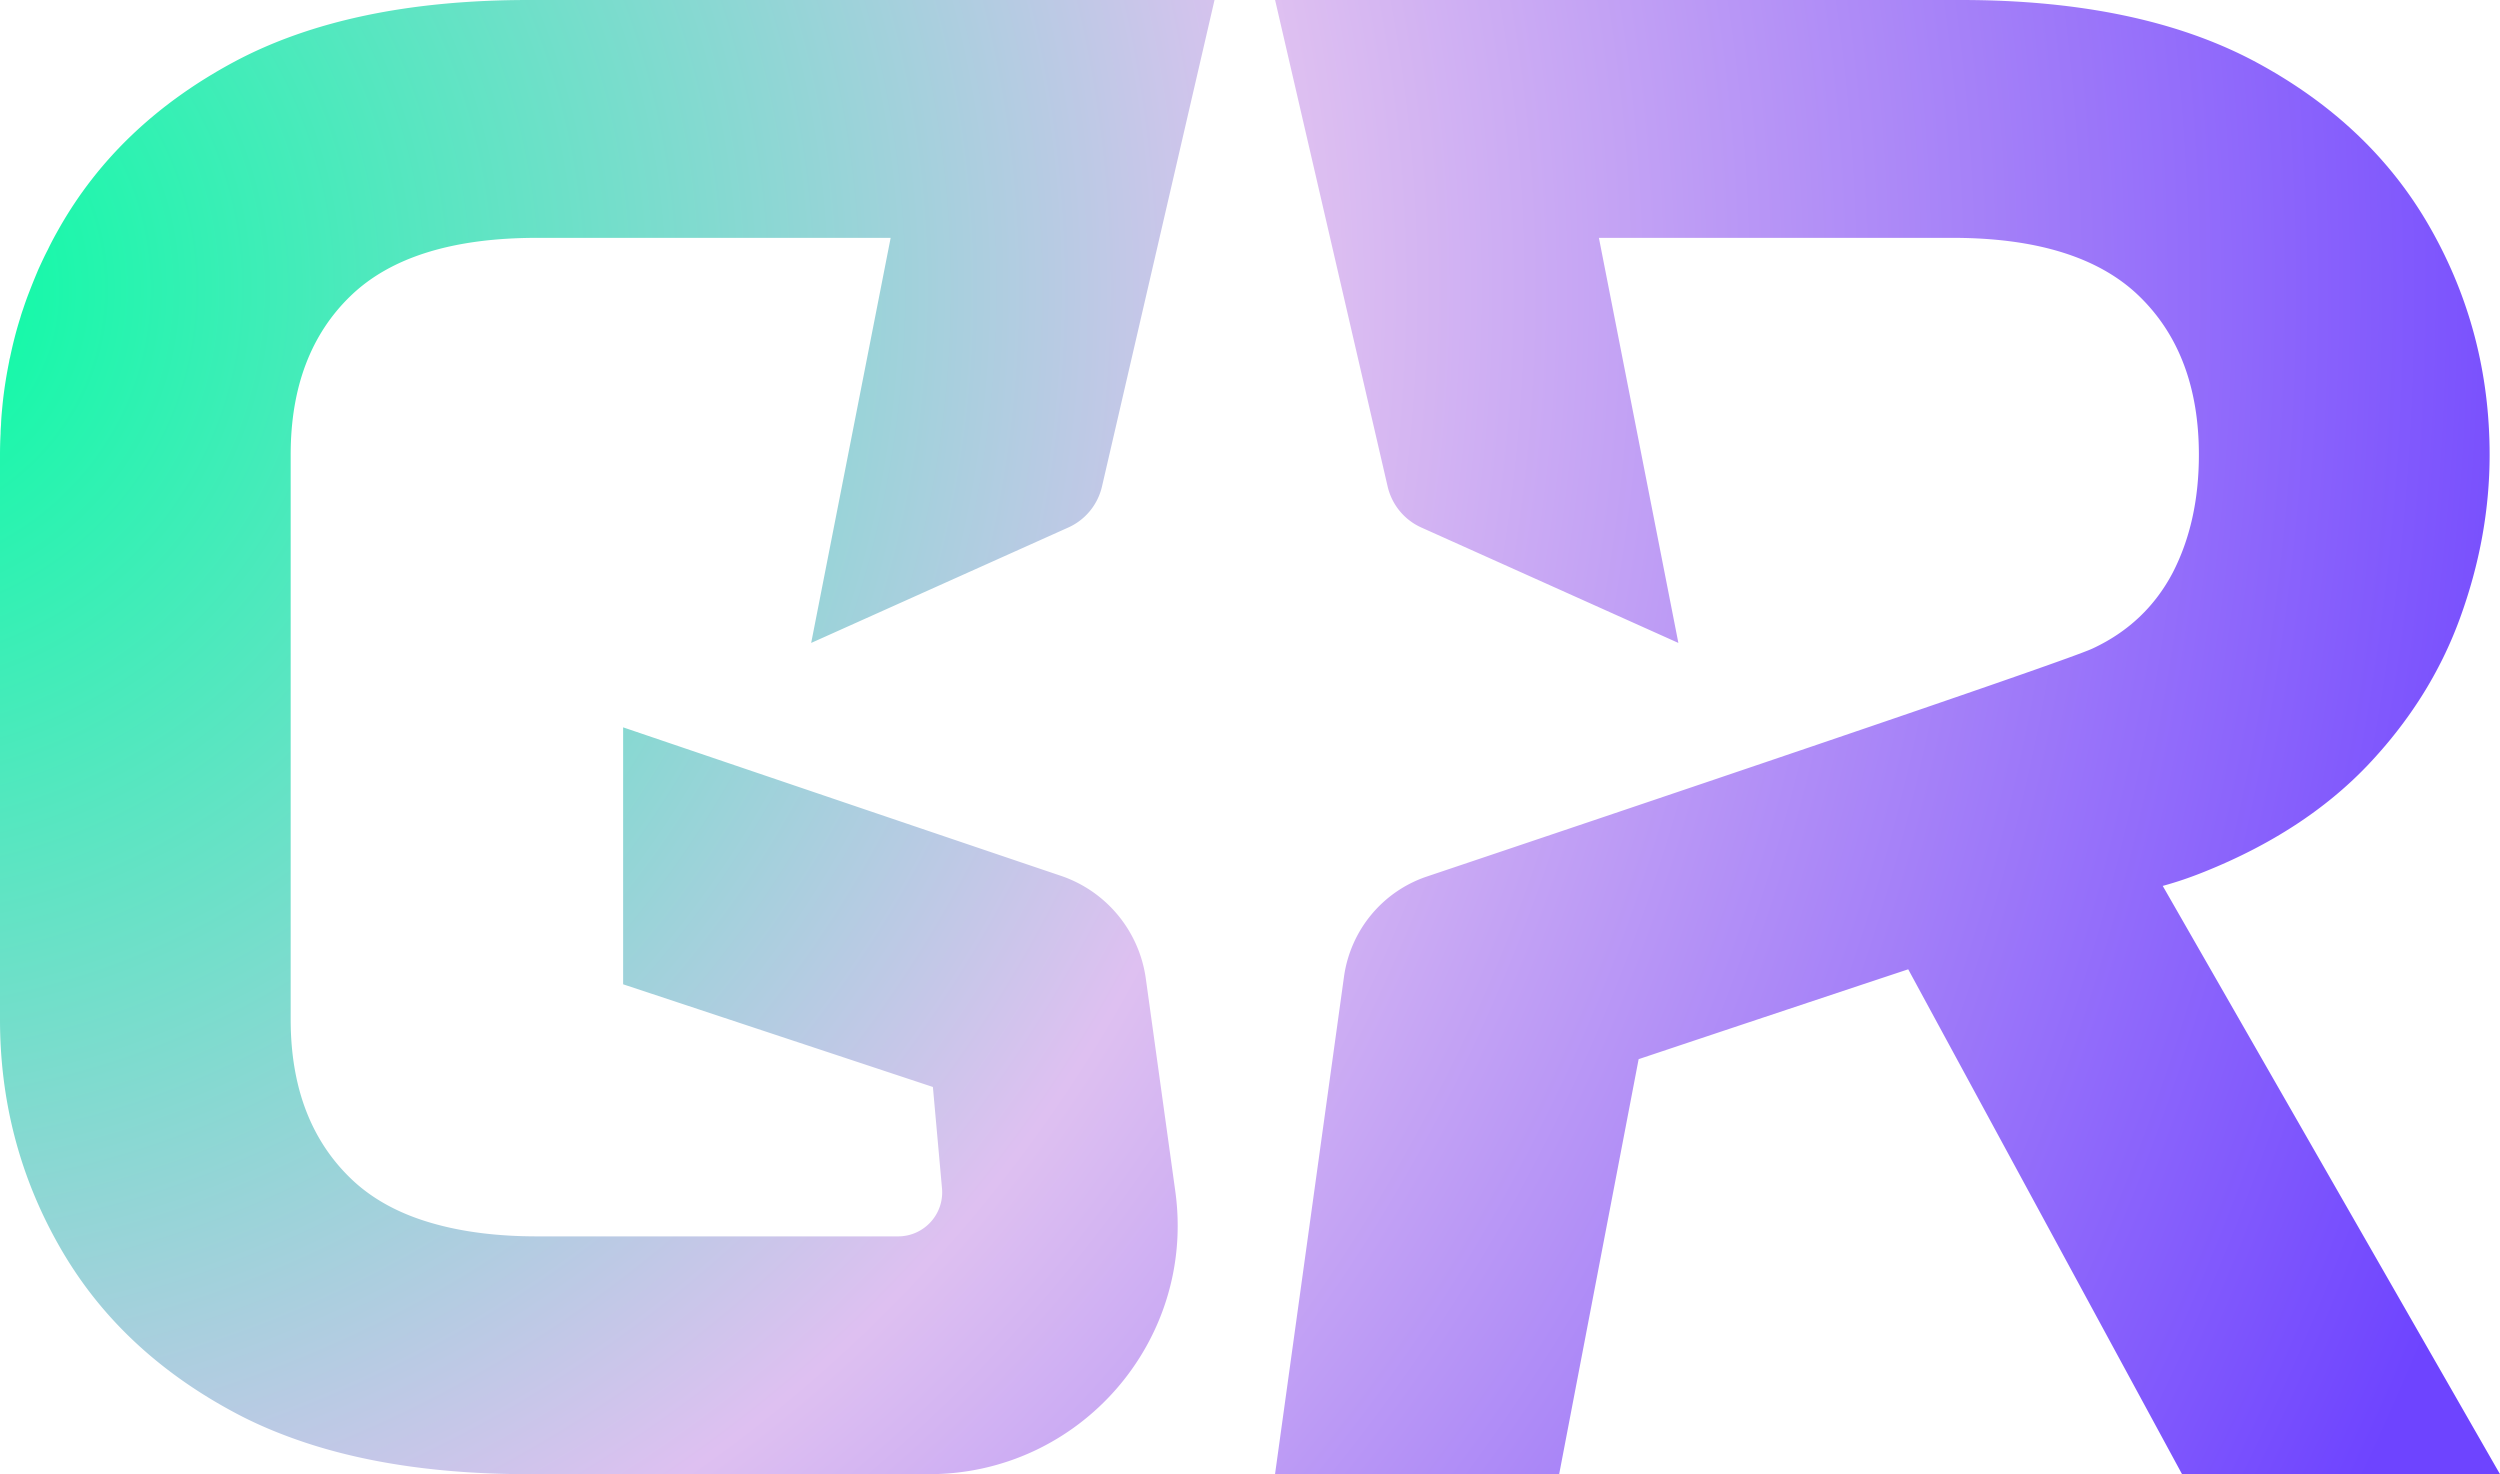 <svg xmlns="http://www.w3.org/2000/svg" data-name="Layer 2" viewBox="0 0 390.05 230"><defs><radialGradient id="a" cx="-21.07" cy="45.07" r="432.02" fx="-21.07" fy="45.07" gradientUnits="userSpaceOnUse"><stop offset="0" stop-color="#00ffa1"/><stop offset=".52" stop-color="#dec0f1"/><stop offset="1" stop-color="#6e44ff"/></radialGradient></defs><path d="m390.05 230-52.62-91.78c2.26-.62 4.4-1.36 6.48-2.2 10.38-4.16 18.88-9.7 25.45-16.58 6.57-6.91 11.38-14.57 14.45-23 3.07-8.43 4.62-16.93 4.62-25.48 0-12.71-3.07-24.49-9.21-35.31-6.14-10.85-15.22-19.5-27.28-25.98-12.02-6.44-27.37-9.67-46-9.67h-107l17.56 75.91c.66 2.83 2.6 5.2 5.25 6.39l40.11 18.01-12.4-63.2h55.17c13.14 0 22.85 3.04 29.08 9.05 6.23 6.01 9.36 14.29 9.36 24.8 0 7-1.37 13.14-4.09 18.41-2.76 5.24-6.91 9.21-12.49 11.81-4.47 2.11-75.71 26.11-103.85 35.57-6.94 2.33-11.94 8.39-12.95 15.64L198.93 230h44.33l12.4-64.75s21.15-7.08 42.06-14.02l42.73 78.78h49.6Zm-206.68-44.14c3.23 23.33-14.89 44.14-38.44 44.14H82.49c-13.21 0-24.77-1.61-34.66-4.86-4.06-1.34-7.84-2.92-11.34-4.81-9.64-5.17-17.39-11.75-23.25-19.74a63.942 63.942 0 0 1-4.03-6.24C3.07 183.54 0 171.76 0 159.05v-88.1c0-1.11.03-2.2.09-3.31 0-.47.04-.93.07-1.4.03-.96.12-1.92.21-2.85.13-1.36.31-2.73.53-4.09.16-.99.34-1.95.53-2.91.03-.19.06-.38.12-.56.44-2.11.96-4.18 1.61-6.23.13-.47.28-.93.44-1.37.28-.86.59-1.73.93-2.6.4-1.05.83-2.11 1.27-3.16.09-.22.18-.43.28-.65.46-.99.9-1.96 1.39-2.88.53-1.12 1.12-2.2 1.74-3.29 6.14-10.85 15.22-19.5 27.28-25.98C48.51 3.23 63.86 0 82.49 0h107l-17.56 75.91c-.66 2.84-2.6 5.2-5.25 6.39l-40.12 18.01 12.4-63.2H83.79c-13.14 0-22.85 3.03-29.08 9.05-6.23 6.01-9.36 14.29-9.36 24.79v88.1c0 10.51 3.13 18.78 9.36 24.8 3.32 3.22 7.66 5.58 12.96 7.06 4.62 1.31 10.01 1.99 16.12 1.99h56.33c4.05 0 7.22-3.47 6.85-7.5l-1.42-15.81-48.33-16.02v-40.09c17.01 5.78 55.19 18.74 68.26 23.15 7.12 2.4 12.26 8.61 13.29 16.05l4.6 33.18Z" data-name="Layer 1" style="fill:url(#a)"/></svg>